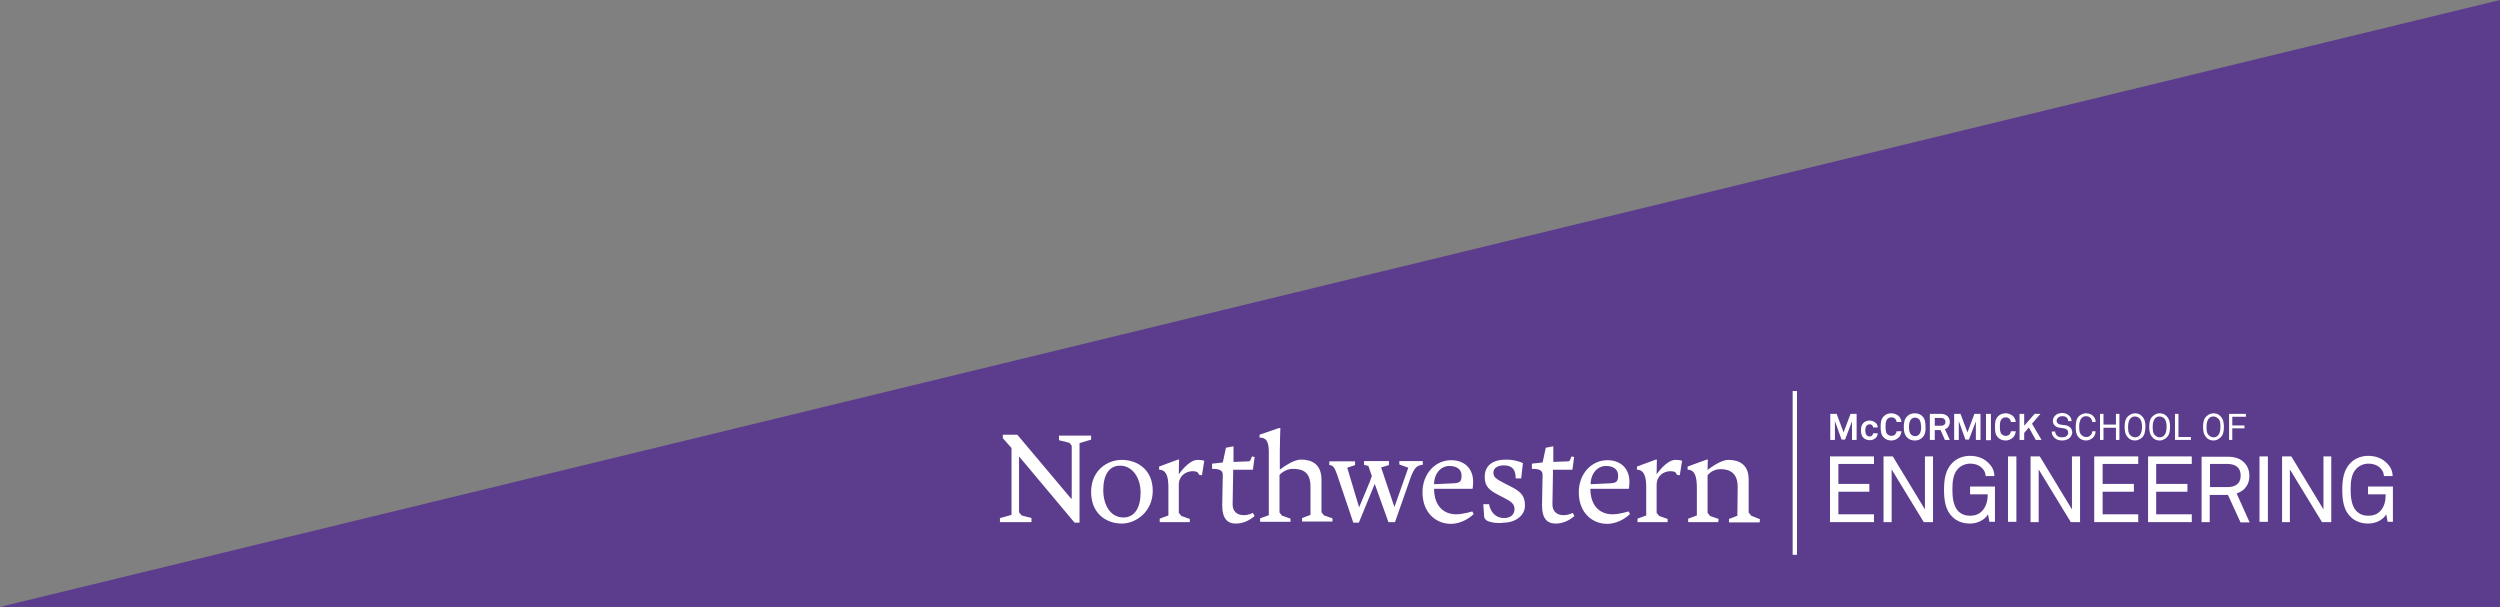 <?xml version="1.0" encoding="utf-8"?>
<!-- Generator: Adobe Illustrator 19.2.0, SVG Export Plug-In . SVG Version: 6.00 Build 0)  -->
<svg version="1.1" id="Layer_1" xmlns="http://www.w3.org/2000/svg" xmlns:xlink="http://www.w3.org/1999/xlink" x="0px" y="0px"
	 viewBox="0 0 863.8 209.7" style="enable-background:new 0 0 863.8 209.7;" xml:space="preserve">
<rect x="0" y="0" width="863.8" height="209.7" fill="#808080" stroke="none"/>
<style type="text/css">
	.st0{fill:#5C3C8D;}
	.st1{fill:#FFFFFF;}
	.st2{clip-path:url(#SVGID_2_);fill:#FFFFFF;}
	.st3{clip-path:url(#SVGID_4_);fill:#FFFFFF;}
	.st4{clip-path:url(#SVGID_6_);fill:#FFFFFF;}
	.st5{clip-path:url(#SVGID_8_);fill:#FFFFFF;}
	.st6{clip-path:url(#SVGID_10_);fill:#FFFFFF;}
	.st7{clip-path:url(#SVGID_12_);fill:#FFFFFF;}
	.st8{clip-path:url(#SVGID_14_);fill:#FFFFFF;}
	.st9{clip-path:url(#SVGID_16_);fill:#FFFFFF;}
	.st10{clip-path:url(#SVGID_18_);fill:#FFFFFF;}
</style>
<g>
	<polygon class="st0" points="863.8,0 0,209.7 863.8,209.7 	"/>
	<polygon class="st1" points="346.5,150.2 346.5,151.4 349.5,154.8 349.5,177.9 345.5,179 345.5,180.4 356.4,180.4 356.4,179 
		353,178.1 352.1,177 352.1,157.7 371.3,180.6 373,180.6 373,153.1 377,151.9 377,150.5 365.9,150.5 365.9,152.1 369.5,153 
		370.3,154 370.3,172.3 370.3,172.3 370.1,172.3 351.5,150.2 	"/>
	<g>
		<defs>
			<rect id="SVGID_1_" y="0" width="863.8" height="209.7"/>
		</defs>
		<clipPath id="SVGID_2_">
			<use xlink:href="#SVGID_1_"  style="overflow:visible;"/>
		</clipPath>
		<path class="st2" d="M394.1,170.2c0-5.1-2.8-9.3-7.1-9.3c-3.9,0-5.8,3.4-5.8,8.4c0,5.1,2.4,9.5,7,9.5
			C392.1,178.8,394.1,175.3,394.1,170.2 M387.6,180.9c-5.4,0-10.6-3.5-10.6-10.9c0-7.4,5.5-11.1,10.6-11.1c5.3,0,10.7,3.3,10.7,10.7
			C398.3,176.7,392.6,180.9,387.6,180.9"/>
		<path class="st2" d="M452.8,168.1c0-5.1-2.8-6.1-6.1-6.1c-2.8,0-4.6,2.1-4.6,2.1v13l0.9,1.1l2.9,1l0,1.1h-10.5v-1.2l3-1.1l0-21.8
			c0-3.9-1-5-3.2-5v-1l6.7-2.3h0.5c0,0-0.2,4.6-0.2,8.1v6.3c0,0,4.3-3.5,7.3-3.5c3.7,0,7.1,1.5,7.1,7l0,11.2l0.9,1.1l2.9,1l0,1.1
			h-10.5v-1.2l2.9-1.1L452.8,168.1z"/>
		<path class="st2" d="M502.1,167c2.2-0.1,2.9-0.5,2.9-2.7c0-1.9-1.4-3.3-4.2-3.3c-3,0-5.3,2.7-5.3,6.3L502.1,167z M495.5,168.8
			c0,6.3,3.6,8.9,7.6,8.9c2.5,0,5.6-1,5.6-1l0.5,0.9c-1.1,1.1-4.1,3.4-7.9,3.4c-5.1,0-9.8-3.8-9.8-10.9c0-6.4,4.4-11.1,9.9-11.1
			c4.3,0,7.6,2.6,7.6,7.5c0,1.3-0.2,2.4-0.2,2.4H495.5z"/>
		<path class="st2" d="M514,180c-0.3-0.1-1.1-0.6-1.2-1.5l-0.3-4.3h2c0.5,2.9,2.5,4.8,5.1,4.8c2.6,0,3.7-1.4,3.7-3.2
			c0-1.7-1.4-2.6-3.1-3.5l-2.3-1.2c-3.3-1.7-4.9-3-4.9-6.3c0-4.1,2.9-6,7.5-6c3.2,0,5.7,1.2,5.7,1.2l-0.6,5.3h-1.9
			c0-3.3-1.4-4.5-4.1-4.5c-1.8,0-3.6,0.7-3.6,2.5c0,1.4,0.6,2.1,4.2,3.9l2,1c3.7,1.9,4.7,3.5,4.7,6.5c0,3.7-3.7,5.9-7.3,5.9
			C517.4,180.9,515.3,180.6,514,180"/>
		<path class="st2" d="M556.2,167c2.2-0.1,2.9-0.5,2.9-2.7c0-1.9-1.4-3.3-4.2-3.3c-3,0-5.3,2.7-5.3,6.3L556.2,167z M549.5,168.8
			c0,6.3,3.6,8.9,7.6,8.9c2.5,0,5.6-1,5.6-1l0.5,0.9c-1.1,1.1-4.1,3.4-7.9,3.4c-5.1,0-9.8-3.8-9.8-10.9c0-6.4,4.4-11.1,9.9-11.1
			c4.3,0,7.6,2.6,7.6,7.5c0,1.3-0.2,2.4-0.2,2.4H549.5z"/>
		<path class="st2" d="M605.1,178.2l-0.9-1.1l0-11.4c0-5.3-3.4-6.8-7-6.8c-3,0-7.2,3.5-7.2,3.5c0-1.9,0.1-3.6,0.1-3.6h-0.4l-6.6,2.4
			v1.1c2.5,0,3.2,2.3,3.2,6.3v9.5l-3,1.1v1.2h10.4l0.1-1.1l-2.9-1l-0.9-1.1l0-13c0,0,1.6-2.1,4.4-2.1c2.9,0,6,1,6,6.1l-0.1,10
			l-2.9,1.1v1.2H608l0.1-1.1L605.1,178.2z"/>
		<path class="st2" d="M479.8,180.6l-4.8-13.4l-5.5,13.4h-1.9L462,164c-0.8-2.1-1.2-3.3-2.7-3.3v-1.3h8.9v1.3l-2.7,0.9l4.1,13.7
			l3.6-8.6l0.8-2.2l-1.2-3.5l-1.5-0.4v-1.3h8.6v1.4l-2.7,0.8l4.6,13.7l4.8-13.6l-3.1-1.1v-1.2h8.1v1.3c-1.9,0.2-2.8,0.7-4.2,4.4
			l-5.4,15.4H479.8z"/>
		<path class="st2" d="M432.9,177.2c0,0-1.3,0.8-3.2,0.8c-2,0-3.9-1.1-3.8-3.9l0.2-11.8h6.7l0,0h0.1l0.1-0.7h0l0.5-3.7l-0.9-0.2
			l-0.6,1.4l-0.4,0.3l-5.3,0.2v0l-0.1,0v-5.4l-2.6,0.5l-1.1,5.1l-3.7,0.4v1.8c2,0,3.7,0.2,3.7,2.1c0,1.9-0.2,8-0.2,10.5
			c0,4.6,1.8,6.3,4.7,6.3c2.5,0,4.6-1,6.5-2.6L432.9,177.2z"/>
		<path class="st2" d="M543.4,177.2c0,0-1.3,0.8-3.2,0.8c-2,0-3.9-1.1-3.8-3.9l0.2-11.8h6.7l0,0h0l0.1-0.7h0l0.5-3.7l-0.9-0.2
			l-0.6,1.4l-0.4,0.3l-5.3,0.2v0h0v-5.4l-2.6,0.5l-1.1,5.1l-3.7,0.4v1.8c2,0,3.7,0.2,3.7,2.1c0,1.9-0.2,8-0.2,10.5
			c0,4.6,1.8,6.3,4.7,6.3c2.5,0,4.6-1,6.5-2.6L543.4,177.2z"/>
		<path class="st2" d="M416.1,159.2L416.1,159.2c0,0-0.8-0.3-2.3-0.3c-3.2,0-6.5,5-6.5,5c0-2.8,0.1-5.1,0.1-5.1h-0.4l-6.5,2.4v1.1
			c2.4,0,3.2,2.2,3.2,6v9.8l-3,1.1v1.2h10.4l0-1.1l-2.9-1l-0.9-1.1v-9.7c0-3,2.3-4.7,4.9-4.7c0.5,0,1,0.1,1.5,0.3l0.7,1l0.9,0.1
			L416.1,159.2z"/>
		<path class="st2" d="M581.2,159.2L581.2,159.2c0,0-0.8-0.3-2.3-0.3c-3.2,0-6.5,5-6.5,5c0-2.8,0.1-5.1,0.1-5.1h-0.4l-6.5,2.4v1.1
			c2.4,0,3.2,2.2,3.2,6v9.8l-3,1.1v1.2h10.4l0-1.1l-2.9-1l-0.9-1.1v-9.7c0-3,2.3-4.7,4.9-4.7c0.5,0,1,0.1,1.5,0.3l0.7,1l0.9,0.1
			L581.2,159.2z"/>
	</g>
	<rect x="619.4" y="135.1" class="st1" width="1.5" height="56.6"/>
	<polygon class="st1" points="632.3,180.4 632.3,157.7 647.5,157.7 647.5,160.3 635.2,160.3 635.2,167.2 645.9,167.2 645.9,169.9 
		635.2,169.9 635.2,177.7 647.5,177.7 647.5,180.4 	"/>
	<polygon class="st1" points="664.7,180.4 653.6,162.2 653.6,180.4 650.8,180.4 650.8,157.7 654,157.7 665.1,176 665.1,157.7 
		667.9,157.7 667.9,180.4 	"/>
	<g>
		<defs>
			<rect id="SVGID_3_" y="0" width="863.8" height="209.7"/>
		</defs>
		<clipPath id="SVGID_4_">
			<use xlink:href="#SVGID_3_"  style="overflow:visible;"/>
		</clipPath>
		<path class="st3" d="M687.4,180.4l-0.5-2.7c-1.1,1.9-3.6,3.2-6.2,3.2c-2.3,0-4.5-0.7-6.1-2.3c-2.3-2.2-2.9-5.4-2.9-9.4
			c0-3.6,0.5-6.9,2.9-9.3c1.6-1.6,3.8-2.4,6.1-2.4c2.6,0,4.9,0.9,6.5,2.6c1.1,1.1,1.9,2.6,1.9,4.4h-3c-0.1-1.1-0.4-1.8-1-2.5
			c-1-1.2-2.6-1.8-4.4-1.8c-1.5,0-3,0.6-4.1,1.7c-1.9,1.9-2,5-2,7.3c0,2.3,0.2,5.5,2,7.4c1.1,1.1,2.5,1.6,4.1,1.6
			c1.6,0,3.1-0.5,4.1-1.6c1.5-1.5,2-3.7,2-5.8h-6.1v-2.7h8.6v12.2H687.4z"/>
	</g>
	<rect x="693.8" y="157.7" class="st1" width="2.9" height="22.6"/>
	<polygon class="st1" points="715.5,180.4 704.4,162.2 704.4,180.4 701.6,180.4 701.6,157.7 704.8,157.7 715.9,176 715.9,157.7 
		718.7,157.7 718.7,180.4 	"/>
	<polygon class="st1" points="723.6,180.4 723.6,157.7 738.8,157.7 738.8,160.3 726.5,160.3 726.5,167.2 737.3,167.2 737.3,169.9 
		726.5,169.9 726.5,177.7 738.8,177.7 738.8,180.4 	"/>
	<polygon class="st1" points="742.2,180.4 742.2,157.7 757.3,157.7 757.3,160.3 745,160.3 745,167.2 755.8,167.2 755.8,169.9 
		745,169.9 745,177.7 757.3,177.7 757.3,180.4 	"/>
	<g>
		<defs>
			<rect id="SVGID_5_" y="0" width="863.8" height="209.7"/>
		</defs>
		<clipPath id="SVGID_6_">
			<use xlink:href="#SVGID_5_"  style="overflow:visible;"/>
		</clipPath>
		<path class="st4" d="M769.6,160.3h-6v8h6c2.7,0,4.6-1.1,4.6-4S772.2,160.3,769.6,160.3 M774.1,180.4l-4.3-9.4h-6.3v9.4h-2.8v-22.6
			h8.9c2.7,0,4.5,0.7,5.8,2c1.1,1.1,1.8,2.6,1.8,4.6c0,2-0.6,3.3-1.7,4.5c-0.7,0.7-1.6,1.2-2.7,1.6l4.5,10H774.1z"/>
	</g>
	<rect x="780.7" y="157.7" class="st1" width="2.9" height="22.6"/>
	<polygon class="st1" points="802.3,180.4 791.2,162.2 791.2,180.4 788.5,180.4 788.5,157.7 791.7,157.7 802.8,176 802.8,157.7 
		805.5,157.7 805.5,180.4 	"/>
	<g>
		<defs>
			<rect id="SVGID_7_" y="0" width="863.8" height="209.7"/>
		</defs>
		<clipPath id="SVGID_8_">
			<use xlink:href="#SVGID_7_"  style="overflow:visible;"/>
		</clipPath>
		<path class="st5" d="M825,180.4l-0.5-2.7c-1.1,1.9-3.6,3.2-6.2,3.2c-2.3,0-4.5-0.7-6.1-2.3c-2.3-2.2-2.9-5.4-2.9-9.4
			c0-3.6,0.5-6.9,2.9-9.3c1.6-1.6,3.8-2.4,6.1-2.4c2.6,0,4.9,0.9,6.5,2.6c1.1,1.1,1.9,2.6,1.9,4.4h-3c-0.1-1.1-0.4-1.8-1-2.5
			c-1-1.2-2.6-1.8-4.4-1.8c-1.5,0-3,0.6-4.1,1.7c-1.9,1.9-2,5-2,7.3c0,2.3,0.2,5.5,2,7.4c1.1,1.1,2.5,1.6,4.1,1.6
			c1.6,0,3.1-0.5,4.1-1.6c1.5-1.5,1.9-3.7,1.9-5.8h-6.1v-2.7h8.6v12.2H825z"/>
	</g>
	<polygon class="st1" points="639.9,152 639.9,145.6 637.5,151.9 636.3,151.9 634,145.5 634,152 632.4,152 632.4,143 634.6,143 
		637,149.4 639.4,143 641.5,143 641.5,152 	"/>
	<g>
		<defs>
			<rect id="SVGID_9_" y="0" width="863.8" height="209.7"/>
		</defs>
		<clipPath id="SVGID_10_">
			<use xlink:href="#SVGID_9_"  style="overflow:visible;"/>
		</clipPath>
		<path class="st6" d="M648.3,151.1c-0.5,0.6-1.3,1-2.3,1s-1.9-0.5-2.3-1c-0.5-0.6-0.7-1.5-0.7-2.4c0-1,0.2-1.8,0.7-2.4
			c0.5-0.6,1.3-1,2.3-1s1.8,0.5,2.3,1c0.3,0.4,0.5,0.9,0.5,1.4h-1.6c0-0.2-0.1-0.4-0.2-0.6c-0.2-0.3-0.5-0.5-1-0.5
			c-0.4,0-0.8,0.2-1,0.4c-0.4,0.4-0.5,1.1-0.5,1.7c0,0.6,0.1,1.3,0.5,1.7c0.2,0.2,0.5,0.4,1,0.4c0.5,0,0.8-0.2,1-0.5
			c0.1-0.2,0.2-0.4,0.2-0.6h1.6C648.8,150.2,648.6,150.7,648.3,151.1"/>
		<path class="st6" d="M656.1,151.1c-0.7,0.7-1.6,1.1-2.6,1.1c-1,0-1.9-0.3-2.6-1c-1-1-1.1-2.2-1.1-3.7c0-1.5,0.1-2.7,1.1-3.7
			c0.7-0.7,1.6-1,2.6-1c1,0,1.9,0.4,2.6,1c0.5,0.5,0.8,1.3,0.9,2h-1.7c0-0.4-0.2-0.7-0.4-1c-0.3-0.4-0.8-0.6-1.4-0.6
			c-0.5,0-1,0.2-1.4,0.6c-0.6,0.7-0.6,1.8-0.6,2.6c0,0.8,0,2,0.6,2.6c0.4,0.4,0.9,0.6,1.4,0.6c0.6,0,1.1-0.2,1.4-0.6
			c0.2-0.3,0.4-0.6,0.4-1h1.7C656.9,149.8,656.6,150.6,656.1,151.1"/>
		<path class="st6" d="M663.1,144.9c-0.4-0.4-0.9-0.6-1.4-0.6c-0.5,0-1.1,0.2-1.4,0.6c-0.6,0.7-0.7,1.8-0.7,2.6c0,0.8,0,1.9,0.7,2.6
			c0.4,0.4,0.9,0.6,1.4,0.6c0.5,0,1.1-0.2,1.4-0.6c0.6-0.7,0.7-1.8,0.7-2.6C663.7,146.7,663.7,145.5,663.1,144.9 M664.2,151.2
			c-0.7,0.7-1.6,1-2.6,1c-1,0-1.9-0.3-2.6-1c-1-1-1.2-2.2-1.2-3.7c0-1.5,0.2-2.7,1.2-3.7c0.7-0.7,1.6-1,2.6-1c1,0,1.9,0.3,2.6,1
			c1,1,1.1,2.2,1.1,3.7C665.4,149,665.2,150.2,664.2,151.2"/>
		<path class="st6" d="M670.7,144.4h-2.2v2.7h2.2c0.9,0,1.5-0.5,1.5-1.3C672.2,145,671.6,144.4,670.7,144.4 M672,152l-1.5-3.4h-2
			v3.4h-1.7V143h3.8c2.2,0,3.1,1.4,3.1,2.8c0,1.2-0.7,2.2-1.7,2.5l1.7,3.7H672z"/>
	</g>
	<polygon class="st1" points="682.7,152 682.7,145.6 680.3,151.9 679.1,151.9 676.8,145.5 676.8,152 675.2,152 675.2,143 677.4,143 
		679.8,149.4 682.2,143 684.3,143 684.3,152 	"/>
	<rect x="686.2" y="143" class="st1" width="1.7" height="9.1"/>
	<g>
		<defs>
			<rect id="SVGID_11_" y="0" width="863.8" height="209.7"/>
		</defs>
		<clipPath id="SVGID_12_">
			<use xlink:href="#SVGID_11_"  style="overflow:visible;"/>
		</clipPath>
		<path class="st7" d="M695.6,151.1c-0.7,0.7-1.6,1.1-2.6,1.1c-1,0-1.9-0.3-2.6-1c-1-1-1.1-2.2-1.1-3.7c0-1.5,0.1-2.7,1.1-3.7
			c0.7-0.7,1.6-1,2.6-1c1,0,1.9,0.4,2.6,1c0.5,0.5,0.8,1.3,0.9,2h-1.7c0-0.4-0.2-0.7-0.4-1c-0.3-0.4-0.8-0.6-1.4-0.6
			c-0.5,0-1,0.2-1.4,0.6c-0.6,0.7-0.6,1.8-0.6,2.6c0,0.8,0,2,0.6,2.6c0.4,0.4,0.9,0.6,1.4,0.6c0.6,0,1.1-0.2,1.4-0.6
			c0.2-0.3,0.4-0.6,0.4-1h1.7C696.4,149.8,696.1,150.6,695.6,151.1"/>
	</g>
	<polygon class="st1" points="703.4,152 701,147.7 699.4,149.6 699.4,152 697.8,152 697.8,143 699.4,143 699.4,147.1 703,143 
		705,143 702.1,146.4 705.4,152 	"/>
	<g>
		<defs>
			<rect id="SVGID_13_" y="0" width="863.8" height="209.7"/>
		</defs>
		<clipPath id="SVGID_14_">
			<use xlink:href="#SVGID_13_"  style="overflow:visible;"/>
		</clipPath>
		<path class="st8" d="M715.1,151.3c-0.6,0.6-1.6,0.9-2.6,0.9c-1.1,0-2-0.3-2.6-0.9c-0.6-0.5-1-1.3-1-2.2h1.2c0,0.5,0.3,1.1,0.6,1.4
			c0.4,0.4,1.1,0.6,1.7,0.6c0.7,0,1.3-0.1,1.7-0.5c0.3-0.3,0.5-0.6,0.5-1.1c0-0.7-0.4-1.3-1.5-1.5l-1.4-0.2c-1.4-0.2-2.4-1-2.4-2.4
			c0-0.7,0.3-1.3,0.8-1.8c0.6-0.6,1.4-0.9,2.4-0.9c0.9,0,1.8,0.3,2.4,0.9c0.6,0.5,0.8,1.2,0.9,1.9h-1.2c0-0.4-0.2-0.8-0.4-1.1
			c-0.3-0.4-0.9-0.6-1.6-0.6c-0.7,0-1.2,0.2-1.6,0.6c-0.2,0.3-0.4,0.6-0.4,1c0,0.8,0.7,1.2,1.4,1.3c0.5,0.1,1,0.2,1.5,0.2
			c1.5,0.2,2.5,1.1,2.5,2.6C715.9,150.3,715.6,150.8,715.1,151.3"/>
		<path class="st8" d="M723.2,151.2c-0.6,0.5-1.4,1-2.4,1c-0.9,0-1.8-0.3-2.5-1c-1-1-1.1-2.3-1.1-3.7c0-1.4,0.2-2.8,1.1-3.7
			c0.7-0.6,1.5-1,2.5-1c1,0,1.9,0.4,2.4,0.9c0.5,0.5,0.9,1.2,0.9,2.1h-1.2c0-0.5-0.2-0.9-0.5-1.3c-0.4-0.4-0.9-0.7-1.6-0.7
			c-0.6,0-1.2,0.2-1.6,0.7c-0.7,0.8-0.8,2-0.8,2.9c0,0.9,0,2.2,0.8,2.9c0.4,0.4,1,0.7,1.6,0.7c0.7,0,1.3-0.3,1.6-0.7
			c0.3-0.3,0.5-0.8,0.5-1.3h1.2C724,150,723.7,150.7,723.2,151.2"/>
	</g>
	<polygon class="st1" points="731.1,152 731.1,147.8 726.8,147.8 726.8,152 725.6,152 725.6,143 726.8,143 726.8,146.7 731.1,146.7 
		731.1,143 732.3,143 732.3,152 	"/>
	<g>
		<defs>
			<rect id="SVGID_15_" y="0" width="863.8" height="209.7"/>
		</defs>
		<clipPath id="SVGID_16_">
			<use xlink:href="#SVGID_15_"  style="overflow:visible;"/>
		</clipPath>
		<path class="st9" d="M739.3,144.6c-0.4-0.4-1-0.7-1.6-0.7c-0.6,0-1.2,0.2-1.6,0.7c-0.7,0.8-0.8,2-0.8,2.9c0,0.9,0,2.2,0.8,2.9
			c0.4,0.4,1,0.7,1.6,0.7c0.6,0,1.2-0.2,1.6-0.7c0.7-0.8,0.8-2,0.8-2.9C740.1,146.5,740,145.3,739.3,144.6 M740.1,151.2
			c-0.7,0.6-1.5,1-2.4,1c-0.9,0-1.8-0.3-2.4-1c-1-1-1.2-2.3-1.2-3.7c0-1.4,0.2-2.8,1.2-3.7c0.7-0.6,1.5-1,2.4-1c0.9,0,1.8,0.3,2.4,1
			c1,1,1.2,2.3,1.2,3.7C741.2,148.9,741.1,150.3,740.1,151.2"/>
		<path class="st9" d="M747.8,144.6c-0.4-0.4-1-0.7-1.6-0.7c-0.6,0-1.2,0.2-1.6,0.7c-0.7,0.8-0.8,2-0.8,2.9c0,0.9,0,2.2,0.8,2.9
			c0.4,0.4,1,0.7,1.6,0.7c0.6,0,1.2-0.2,1.6-0.7c0.7-0.8,0.8-2,0.8-2.9C748.6,146.5,748.5,145.3,747.8,144.6 M748.6,151.2
			c-0.7,0.6-1.5,1-2.4,1c-0.9,0-1.8-0.3-2.4-1c-1-1-1.2-2.3-1.2-3.7c0-1.4,0.2-2.8,1.2-3.7c0.7-0.6,1.5-1,2.4-1c0.9,0,1.8,0.3,2.4,1
			c1,1,1.2,2.3,1.2,3.7C749.8,148.9,749.6,150.3,748.6,151.2"/>
	</g>
	<polygon class="st1" points="751.5,152 751.5,143 752.7,143 752.7,151 757,151 757,152 	"/>
	<g>
		<defs>
			<rect id="SVGID_17_" y="0" width="863.8" height="209.7"/>
		</defs>
		<clipPath id="SVGID_18_">
			<use xlink:href="#SVGID_17_"  style="overflow:visible;"/>
		</clipPath>
		<path class="st10" d="M766.4,144.6c-0.4-0.4-1-0.7-1.6-0.7c-0.6,0-1.2,0.2-1.6,0.7c-0.7,0.8-0.8,2-0.8,2.9c0,0.9,0,2.2,0.8,2.9
			c0.4,0.4,1,0.7,1.6,0.7c0.6,0,1.2-0.2,1.6-0.7c0.7-0.8,0.8-2,0.8-2.9C767.2,146.5,767.2,145.3,766.4,144.6 M767.2,151.2
			c-0.7,0.6-1.5,1-2.4,1c-0.9,0-1.8-0.3-2.4-1c-1-1-1.2-2.3-1.2-3.7c0-1.4,0.2-2.8,1.2-3.7c0.7-0.6,1.5-1,2.4-1c0.9,0,1.8,0.3,2.4,1
			c1,1,1.2,2.3,1.2,3.7C768.4,148.9,768.2,150.3,767.2,151.2"/>
	</g>
	<polygon class="st1" points="771.3,144 771.3,147 775.5,147 775.5,148 771.3,148 771.3,152 770.2,152 770.2,143 776,143 776,144 	
		"/>
</g>
</svg>
